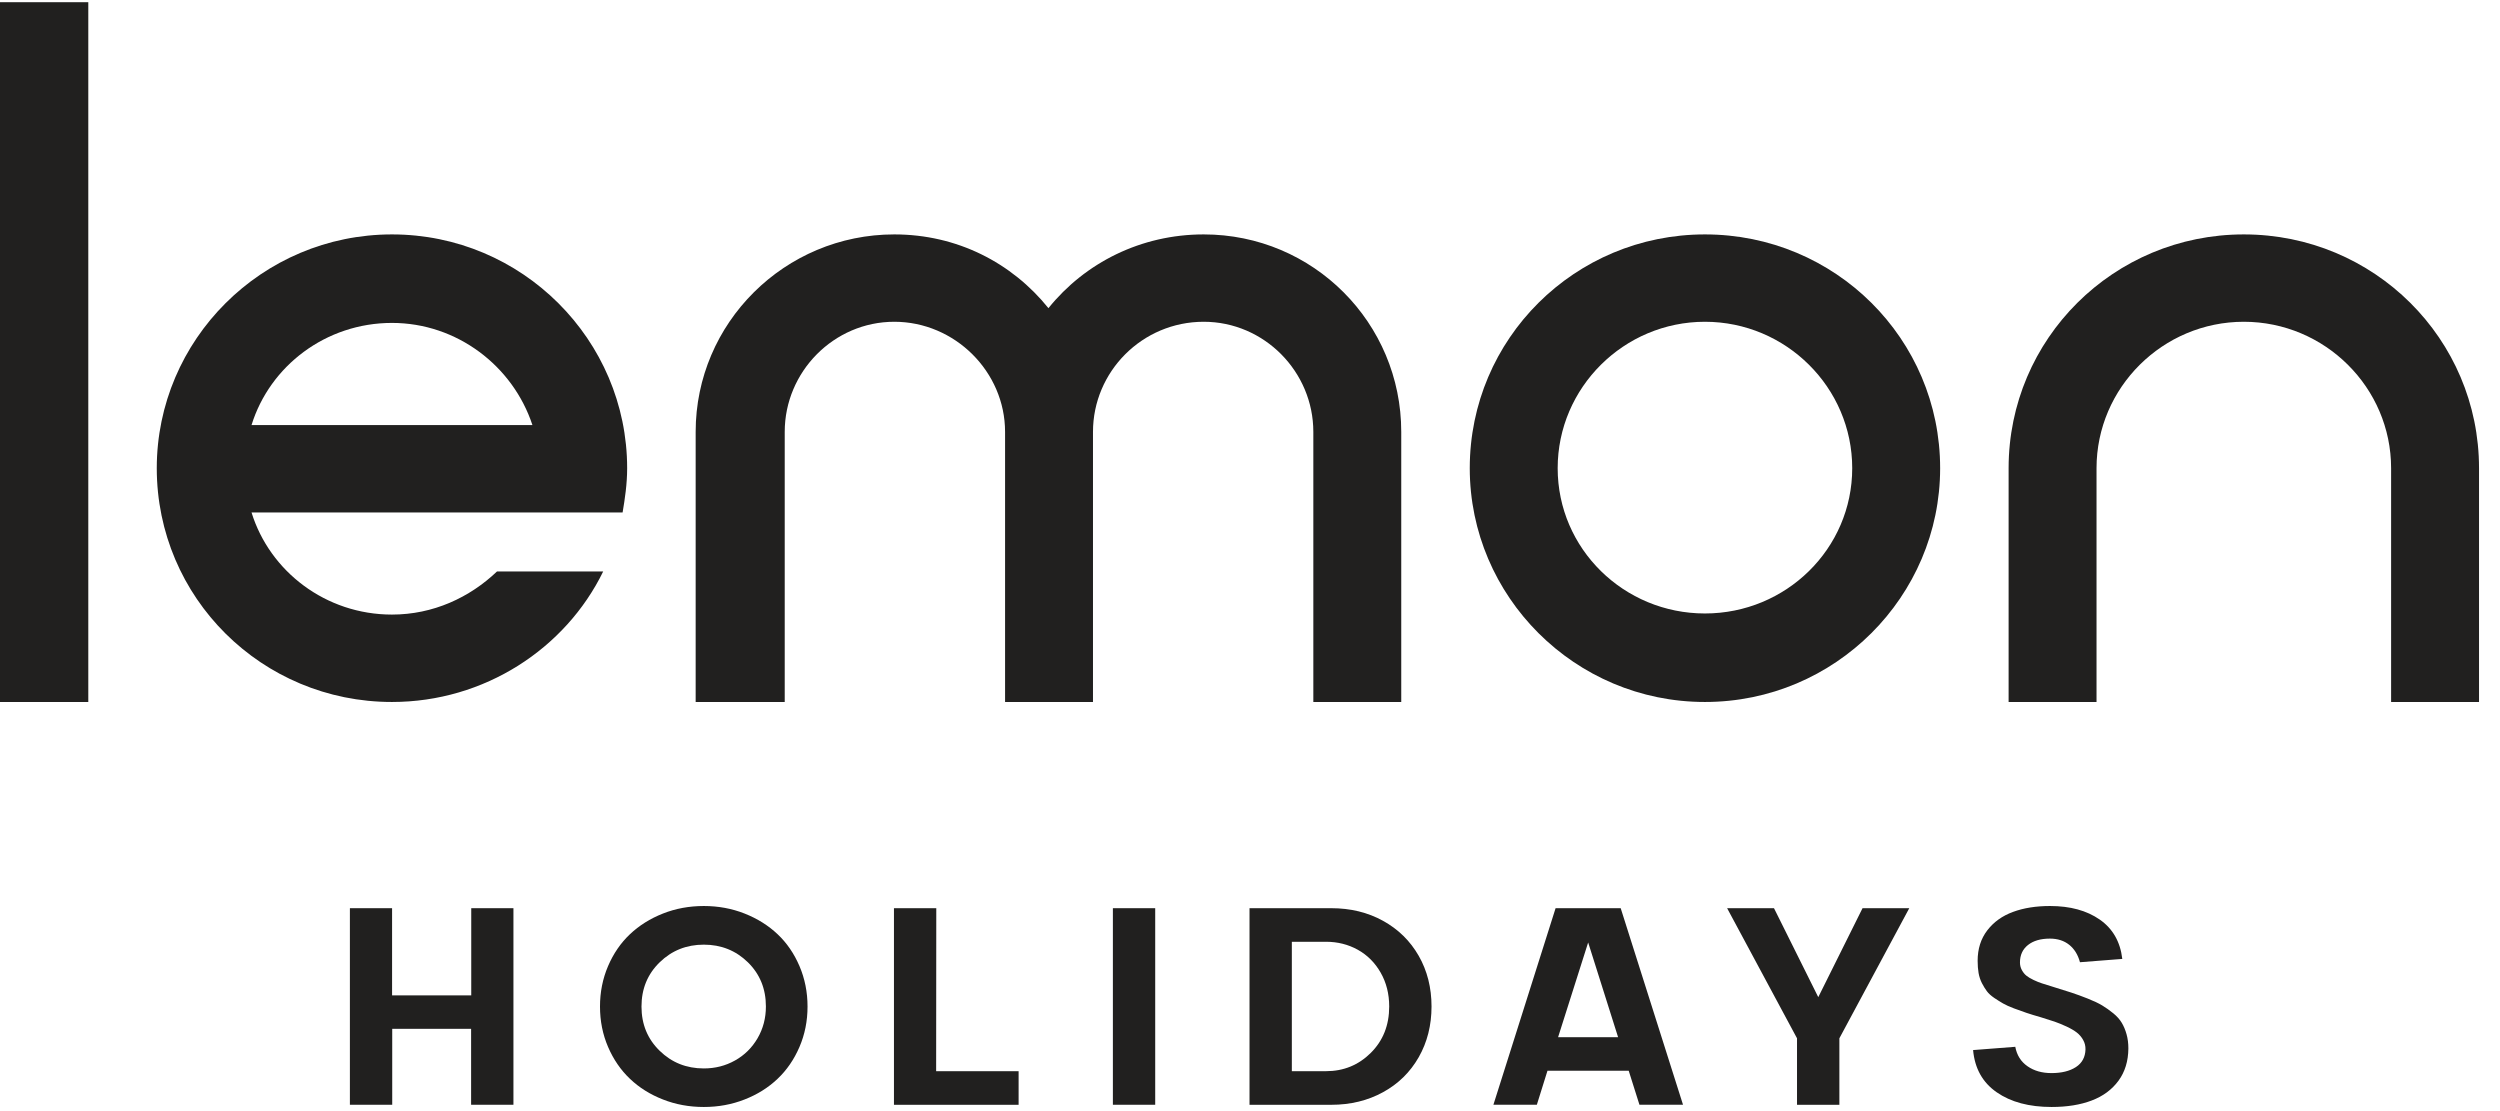 <svg width="72" height="32" viewBox="0 0 72 32" fill="none" xmlns="http://www.w3.org/2000/svg">
<g clip-path="url(#clip0_1064_225)">
<path d="M-0.022 0.017H2.543V20.217H-0.022V0.017Z" fill="#21201F"/>
<mask id="mask0_1064_225" style="mask-type:luminance" maskUnits="userSpaceOnUse" x="-89" y="-188" width="249" height="247">
<path d="M-88.019 -187.853H159.393V58.082H-88.019V-187.853Z" fill="white"/>
</mask>
<g mask="url(#mask0_1064_225)">
<path d="M7.244 12.242H15.334C14.774 10.542 13.163 9.3 11.289 9.3C9.382 9.3 7.77 10.542 7.244 12.242ZM4.515 13.484C4.515 9.79 7.54 6.751 11.289 6.751C15.037 6.751 18.062 9.79 18.062 13.484C18.062 13.941 17.997 14.366 17.931 14.759H7.244C7.77 16.458 9.382 17.7 11.289 17.7C12.473 17.7 13.525 17.21 14.314 16.458H17.372C16.287 18.681 13.952 20.217 11.289 20.217C7.54 20.217 4.515 17.21 4.515 13.484Z" fill="#21201F"/>
</g>
<mask id="mask1_1064_225" style="mask-type:luminance" maskUnits="userSpaceOnUse" x="-89" y="-188" width="249" height="247">
<path d="M-88.019 -187.853H159.393V58.082H-88.019V-187.853Z" fill="white"/>
</mask>
<g mask="url(#mask1_1064_225)">
<path d="M22.6 20.217H20.035V12.438C20.035 9.3 22.6 6.751 25.756 6.751C27.565 6.751 29.143 7.568 30.195 8.875C31.248 7.568 32.859 6.751 34.667 6.751C37.824 6.751 40.356 9.3 40.356 12.438V20.217H37.824V12.438C37.824 10.706 36.41 9.267 34.667 9.267C32.892 9.267 31.478 10.706 31.478 12.438V20.217H28.946V12.438C28.946 10.706 27.499 9.267 25.756 9.267C24.014 9.267 22.6 10.706 22.6 12.438V20.217Z" fill="#21201F"/>
</g>
<mask id="mask2_1064_225" style="mask-type:luminance" maskUnits="userSpaceOnUse" x="-89" y="-188" width="249" height="247">
<path d="M-88.019 -187.853H159.393V58.082H-88.019V-187.853Z" fill="white"/>
</mask>
<g mask="url(#mask2_1064_225)">
<path d="M53.344 13.484C53.344 11.163 51.437 9.267 49.102 9.267C46.768 9.267 44.861 11.163 44.861 13.484C44.861 15.805 46.768 17.668 49.102 17.668C51.437 17.668 53.344 15.805 53.344 13.484ZM55.876 13.484C55.876 17.177 52.851 20.217 49.102 20.217C45.354 20.217 42.329 17.177 42.329 13.484C42.329 9.758 45.354 6.751 49.102 6.751C52.851 6.751 55.876 9.758 55.876 13.484Z" fill="#21201F"/>
</g>
<mask id="mask3_1064_225" style="mask-type:luminance" maskUnits="userSpaceOnUse" x="-89" y="-188" width="249" height="247">
<path d="M-88.019 -187.853H159.393V58.082H-88.019V-187.853Z" fill="white"/>
</mask>
<g mask="url(#mask3_1064_225)">
<path d="M60.38 20.217H57.848V13.484C57.848 9.758 60.873 6.751 64.622 6.751C68.371 6.751 71.396 9.758 71.396 13.484V20.217H68.864V13.484C68.864 11.163 66.957 9.267 64.622 9.267C62.288 9.267 60.38 11.163 60.38 13.484V20.217Z" fill="#21201F"/>
</g>
<mask id="mask4_1064_225" style="mask-type:luminance" maskUnits="userSpaceOnUse" x="-89" y="-188" width="249" height="247">
<path d="M-88.019 -187.853H159.393V58.082H-88.019V-187.853Z" fill="white"/>
</mask>
<g mask="url(#mask4_1064_225)">
<path d="M13.572 26.156H14.787V31.817H13.568V29.63H11.296V31.817H10.077V26.156H11.292V28.667H13.572V26.156Z" fill="#21201F"/>
</g>
<mask id="mask5_1064_225" style="mask-type:luminance" maskUnits="userSpaceOnUse" x="-89" y="-188" width="249" height="247">
<path d="M-88.019 -187.853H159.393V58.082H-88.019V-187.853Z" fill="white"/>
</mask>
<g mask="url(#mask5_1064_225)">
<path d="M20.27 30.771C20.596 30.771 20.895 30.695 21.168 30.542C21.441 30.39 21.657 30.176 21.818 29.901C21.978 29.626 22.058 29.321 22.058 28.987C22.058 28.476 21.884 28.052 21.538 27.713C21.191 27.375 20.768 27.206 20.27 27.206C19.77 27.206 19.346 27.376 18.998 27.715C18.649 28.055 18.475 28.479 18.475 28.989C18.475 29.498 18.649 29.922 18.998 30.262C19.346 30.602 19.77 30.771 20.27 30.771ZM20.27 31.881C19.852 31.881 19.459 31.809 19.093 31.665C18.726 31.522 18.41 31.324 18.144 31.071C17.878 30.819 17.667 30.512 17.512 30.151C17.357 29.791 17.28 29.403 17.28 28.989C17.28 28.574 17.357 28.186 17.512 27.824C17.667 27.462 17.878 27.155 18.144 26.904C18.41 26.653 18.726 26.455 19.093 26.31C19.459 26.165 19.852 26.093 20.27 26.093C20.686 26.093 21.077 26.165 21.444 26.31C21.811 26.455 22.127 26.653 22.393 26.904C22.66 27.155 22.87 27.462 23.025 27.824C23.18 28.186 23.257 28.574 23.257 28.989C23.257 29.403 23.18 29.791 23.025 30.151C22.87 30.512 22.66 30.819 22.393 31.071C22.127 31.324 21.811 31.522 21.444 31.665C21.077 31.809 20.686 31.881 20.27 31.881Z" fill="#21201F"/>
</g>
<mask id="mask6_1064_225" style="mask-type:luminance" maskUnits="userSpaceOnUse" x="-89" y="-188" width="249" height="247">
<path d="M-88.019 -187.853H159.393V58.082H-88.019V-187.853Z" fill="white"/>
</mask>
<g mask="url(#mask6_1064_225)">
<path d="M25.746 31.818V26.156H26.965L26.961 30.85H29.336V31.818H25.746Z" fill="#21201F"/>
</g>
<mask id="mask7_1064_225" style="mask-type:luminance" maskUnits="userSpaceOnUse" x="-89" y="-188" width="249" height="247">
<path d="M-88.019 -187.853H159.393V58.082H-88.019V-187.853Z" fill="white"/>
</mask>
<g mask="url(#mask7_1064_225)">
<path d="M32.051 26.156H33.27V31.817H32.051V26.156Z" fill="#21201F"/>
</g>
<mask id="mask8_1064_225" style="mask-type:luminance" maskUnits="userSpaceOnUse" x="-89" y="-188" width="249" height="247">
<path d="M-88.019 -187.853H159.393V58.082H-88.019V-187.853Z" fill="white"/>
</mask>
<g mask="url(#mask8_1064_225)">
<path d="M38.19 30.85C38.696 30.85 39.125 30.674 39.479 30.323C39.832 29.972 40.009 29.526 40.009 28.987C40.009 28.624 39.927 28.299 39.763 28.012C39.599 27.725 39.379 27.505 39.103 27.352C38.828 27.2 38.523 27.123 38.19 27.123H37.205V30.85H38.19ZM38.341 26.156C38.894 26.156 39.391 26.277 39.83 26.519C40.27 26.762 40.613 27.098 40.859 27.528C41.105 27.958 41.228 28.445 41.228 28.987C41.228 29.529 41.105 30.016 40.859 30.448C40.613 30.879 40.27 31.216 39.83 31.456C39.391 31.697 38.894 31.818 38.341 31.818H35.986V26.156H38.341Z" fill="#21201F"/>
</g>
<mask id="mask9_1064_225" style="mask-type:luminance" maskUnits="userSpaceOnUse" x="-89" y="-188" width="249" height="247">
<path d="M-88.019 -187.853H159.393V58.082H-88.019V-187.853Z" fill="white"/>
</mask>
<g mask="url(#mask9_1064_225)">
<path d="M44.873 29.871H46.601L45.739 27.143L44.873 29.871ZM47.216 31.817L46.907 30.838H44.567L44.261 31.817H43.01L44.801 26.156H46.676L48.471 31.817H47.216Z" fill="#21201F"/>
</g>
<mask id="mask10_1064_225" style="mask-type:luminance" maskUnits="userSpaceOnUse" x="-89" y="-188" width="249" height="247">
<path d="M-88.019 -187.853H159.393V58.082H-88.019V-187.853Z" fill="white"/>
</mask>
<g mask="url(#mask10_1064_225)">
<path d="M53.641 26.156H54.987L52.974 29.903V31.818H51.754V29.903L49.741 26.156H51.091L52.366 28.718L53.641 26.156Z" fill="#21201F"/>
</g>
<path d="M61.122 27.617L59.903 27.712C59.845 27.496 59.741 27.329 59.593 27.21C59.445 27.092 59.26 27.032 59.037 27.032C58.77 27.032 58.559 27.094 58.406 27.216C58.252 27.338 58.175 27.506 58.175 27.719C58.175 27.798 58.193 27.871 58.229 27.937C58.265 28.003 58.307 28.056 58.356 28.096C58.405 28.137 58.475 28.179 58.566 28.223C58.658 28.266 58.738 28.299 58.809 28.321C58.879 28.344 58.974 28.374 59.093 28.41C59.318 28.479 59.504 28.537 59.653 28.586C59.801 28.635 59.96 28.693 60.129 28.76C60.299 28.827 60.437 28.893 60.544 28.957C60.651 29.022 60.758 29.097 60.864 29.184C60.97 29.271 61.051 29.363 61.108 29.459C61.165 29.555 61.211 29.665 61.245 29.788C61.28 29.912 61.297 30.047 61.297 30.195C61.294 30.561 61.199 30.871 61.011 31.127C60.823 31.382 60.566 31.572 60.24 31.695C59.915 31.819 59.53 31.881 59.085 31.881C58.439 31.881 57.912 31.74 57.506 31.458C57.099 31.177 56.873 30.771 56.825 30.242L58.04 30.148C58.085 30.39 58.202 30.576 58.392 30.708C58.581 30.84 58.811 30.905 59.081 30.905C59.372 30.905 59.607 30.848 59.786 30.732C59.964 30.616 60.056 30.446 60.062 30.223C60.064 30.125 60.042 30.034 59.994 29.95C59.947 29.866 59.886 29.795 59.812 29.737C59.737 29.679 59.638 29.621 59.514 29.563C59.389 29.505 59.275 29.459 59.172 29.423C59.069 29.388 58.939 29.346 58.783 29.299C58.608 29.249 58.468 29.206 58.362 29.17C58.256 29.135 58.137 29.092 58.004 29.042C57.872 28.992 57.767 28.945 57.689 28.9C57.611 28.855 57.526 28.802 57.434 28.74C57.343 28.678 57.272 28.614 57.222 28.547C57.172 28.479 57.124 28.402 57.079 28.314C57.034 28.226 57.002 28.129 56.983 28.023C56.965 27.918 56.956 27.801 56.956 27.672C56.956 27.327 57.049 27.035 57.234 26.794C57.419 26.553 57.666 26.376 57.975 26.263C58.283 26.149 58.639 26.093 59.041 26.093C59.621 26.093 60.098 26.223 60.473 26.484C60.847 26.744 61.064 27.122 61.122 27.617Z" fill="#21201F"/>
</g>
<defs>
<clipPath id="clip0_1064_225">
<rect width="71.436" height="31.871" fill="white" transform="translate(0 0.064)"/>
</clipPath>
</defs>
</svg>
